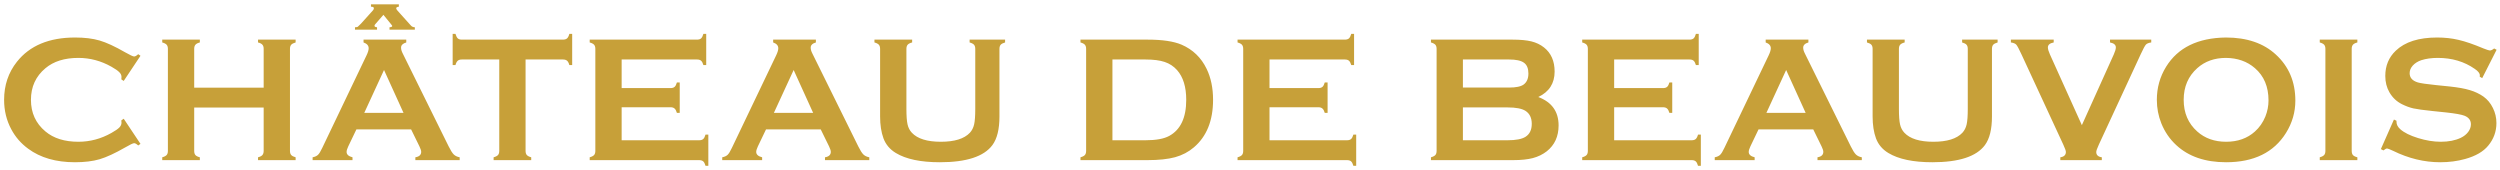 <svg width="484" height="33" viewBox="0 0 484 33" fill="none" xmlns="http://www.w3.org/2000/svg">
<path d="M23.951 22.985L27.198 27.855L26.754 28.163C26.435 27.867 26.173 27.719 25.968 27.719C25.763 27.719 25.188 27.992 24.242 28.539C22.282 29.667 20.63 30.43 19.286 30.829C17.953 31.216 16.363 31.41 14.518 31.41C10.838 31.41 7.819 30.539 5.46 28.795C4.07 27.781 2.976 26.523 2.179 25.019C1.256 23.298 0.795 21.401 0.795 19.328C0.795 16.502 1.621 14.047 3.273 11.962C5.756 8.829 9.51 7.262 14.535 7.262C16.381 7.262 17.964 7.456 19.286 7.843C20.608 8.231 22.259 8.994 24.242 10.133C25.188 10.669 25.763 10.937 25.968 10.937C26.173 10.937 26.435 10.788 26.754 10.492L27.198 10.8L23.951 15.67L23.49 15.363C23.513 15.181 23.524 15.027 23.524 14.901C23.524 14.571 23.382 14.263 23.097 13.979C22.812 13.682 22.305 13.329 21.576 12.919C19.559 11.78 17.423 11.21 15.167 11.21C12.501 11.21 10.376 11.877 8.793 13.21C6.924 14.77 5.99 16.81 5.99 19.328C5.99 21.846 6.924 23.885 8.793 25.446C10.376 26.779 12.501 27.445 15.167 27.445C17.423 27.445 19.559 26.876 21.576 25.736C22.305 25.326 22.812 24.979 23.097 24.694C23.382 24.398 23.524 24.084 23.524 23.754C23.524 23.629 23.513 23.48 23.49 23.31L23.951 22.985ZM51.046 20.814H37.597V29.223C37.597 29.564 37.676 29.832 37.836 30.026C38.007 30.208 38.292 30.351 38.69 30.453V31H31.41V30.453C31.82 30.339 32.105 30.191 32.265 30.009C32.424 29.826 32.504 29.564 32.504 29.223V9.45C32.504 9.108 32.424 8.846 32.265 8.664C32.105 8.481 31.82 8.333 31.41 8.219V7.672H38.69V8.219C38.28 8.322 37.995 8.47 37.836 8.664C37.676 8.846 37.597 9.108 37.597 9.45V16.969H51.046V9.45C51.046 9.108 50.967 8.846 50.807 8.664C50.648 8.47 50.363 8.322 49.953 8.219V7.672H57.233V8.219C56.823 8.333 56.538 8.481 56.378 8.664C56.219 8.846 56.139 9.108 56.139 9.45V29.223C56.139 29.564 56.219 29.826 56.378 30.009C56.538 30.191 56.823 30.339 57.233 30.453V31H49.953V30.453C50.351 30.351 50.63 30.208 50.79 30.026C50.961 29.832 51.046 29.564 51.046 29.223V20.814ZM79.594 25.053H68.998L67.426 28.334C67.209 28.79 67.101 29.149 67.101 29.411C67.101 29.912 67.483 30.259 68.246 30.453V31H60.522V30.453C60.977 30.362 61.325 30.203 61.564 29.975C61.803 29.747 62.077 29.302 62.384 28.642L70.963 10.714C71.237 10.145 71.374 9.689 71.374 9.347C71.374 8.823 71.043 8.447 70.382 8.219V7.672H78.654V8.219C77.982 8.413 77.646 8.749 77.646 9.228C77.646 9.558 77.754 9.934 77.97 10.355L86.857 28.334C87.233 29.097 87.563 29.621 87.848 29.906C88.133 30.18 88.515 30.362 88.993 30.453V31H80.414V30.453C81.166 30.328 81.542 29.975 81.542 29.394C81.542 29.154 81.428 28.801 81.2 28.334L79.594 25.053ZM78.124 21.857L74.347 13.551L70.519 21.857H78.124ZM72.997 5.741H68.725V5.28C68.998 5.268 69.175 5.24 69.254 5.194C69.334 5.137 69.551 4.927 69.904 4.562L72.194 2.016C72.319 1.879 72.382 1.736 72.382 1.588C72.382 1.395 72.194 1.298 71.818 1.298V0.836H77.218V1.298C76.877 1.332 76.706 1.435 76.706 1.605C76.706 1.731 76.797 1.89 76.979 2.084L79.543 4.938C79.725 5.154 79.981 5.268 80.312 5.28V5.741H75.407V5.28C75.76 5.257 75.937 5.172 75.937 5.023C75.937 4.978 75.846 4.847 75.663 4.63L74.228 2.87L72.655 4.682C72.553 4.784 72.502 4.887 72.502 4.989C72.502 5.16 72.667 5.257 72.997 5.28V5.741ZM101.75 11.518V29.206C101.75 29.559 101.83 29.826 101.989 30.009C102.149 30.191 102.433 30.339 102.844 30.453V31H95.563V30.453C95.973 30.339 96.258 30.191 96.418 30.009C96.577 29.826 96.657 29.559 96.657 29.206V11.518H89.411C89.069 11.518 88.807 11.597 88.625 11.757C88.442 11.905 88.294 12.184 88.18 12.594H87.634V6.562H88.18C88.306 6.983 88.454 7.274 88.625 7.433C88.807 7.593 89.069 7.672 89.411 7.672H108.979C109.332 7.672 109.6 7.593 109.782 7.433C109.964 7.274 110.112 6.983 110.226 6.562H110.773V12.594H110.226C110.112 12.184 109.964 11.905 109.782 11.757C109.6 11.597 109.332 11.518 108.979 11.518H101.75ZM120.351 20.763V27.155H135.356C135.698 27.155 135.96 27.075 136.142 26.916C136.324 26.756 136.472 26.471 136.586 26.061H137.133V32.094H136.586C136.472 31.684 136.324 31.399 136.142 31.239C135.96 31.08 135.698 31 135.356 31H114.165V30.453C114.575 30.339 114.86 30.191 115.019 30.009C115.179 29.826 115.258 29.559 115.258 29.206V9.467C115.258 9.114 115.179 8.846 115.019 8.664C114.86 8.481 114.575 8.333 114.165 8.219V7.672H134.946C135.288 7.672 135.55 7.593 135.732 7.433C135.914 7.262 136.062 6.972 136.176 6.562H136.723V12.594H136.176C136.062 12.195 135.914 11.916 135.732 11.757C135.55 11.597 135.288 11.518 134.946 11.518H120.351V17.055H129.819C130.161 17.055 130.423 16.975 130.605 16.815C130.787 16.656 130.935 16.371 131.049 15.961H131.596V21.857H131.049C130.935 21.458 130.787 21.179 130.605 21.02C130.423 20.849 130.161 20.763 129.819 20.763H120.351ZM158.896 25.053H148.3L146.728 28.334C146.512 28.79 146.404 29.149 146.404 29.411C146.404 29.912 146.785 30.259 147.549 30.453V31H139.824V30.453C140.28 30.362 140.627 30.203 140.866 29.975C141.106 29.747 141.379 29.302 141.687 28.642L150.266 10.714C150.539 10.145 150.676 9.689 150.676 9.347C150.676 8.823 150.346 8.447 149.685 8.219V7.672H157.956V8.219C157.284 8.413 156.948 8.749 156.948 9.228C156.948 9.558 157.056 9.934 157.273 10.355L166.159 28.334C166.535 29.097 166.866 29.621 167.151 29.906C167.435 30.18 167.817 30.362 168.296 30.453V31H159.717V30.453C160.468 30.328 160.844 29.975 160.844 29.394C160.844 29.154 160.731 28.801 160.503 28.334L158.896 25.053ZM157.426 21.857L153.65 13.551L149.821 21.857H157.426ZM193.494 9.467V22.541C193.494 25.013 193.038 26.864 192.126 28.095C190.486 30.305 187.096 31.41 181.958 31.41C178.244 31.41 175.401 30.812 173.43 29.616C172.279 28.921 171.482 27.975 171.038 26.779C170.605 25.594 170.388 24.181 170.388 22.541V9.467C170.388 9.114 170.308 8.846 170.149 8.664C169.989 8.481 169.704 8.333 169.294 8.219V7.672H176.592V8.219C176.182 8.322 175.891 8.47 175.72 8.664C175.561 8.846 175.481 9.114 175.481 9.467V21.105C175.481 22.449 175.555 23.446 175.703 24.096C175.851 24.734 176.13 25.269 176.54 25.702C177.634 26.864 179.503 27.445 182.146 27.445C184.801 27.445 186.675 26.864 187.768 25.702C188.167 25.269 188.441 24.734 188.589 24.096C188.737 23.446 188.811 22.449 188.811 21.105V9.467C188.811 9.114 188.731 8.846 188.572 8.664C188.412 8.481 188.127 8.333 187.717 8.219V7.672H194.587V8.219C194.177 8.333 193.892 8.481 193.733 8.664C193.573 8.846 193.494 9.114 193.494 9.467ZM210.274 29.206V9.467C210.274 9.114 210.194 8.846 210.034 8.664C209.875 8.481 209.59 8.333 209.18 8.219V7.672H222.185C225.034 7.672 227.221 7.997 228.748 8.646C230.935 9.592 232.553 11.153 233.601 13.329C234.433 15.038 234.849 17.038 234.849 19.328C234.849 23.349 233.613 26.414 231.14 28.522C230.104 29.411 228.89 30.049 227.5 30.436C226.11 30.812 224.339 31 222.185 31H209.18V30.453C209.59 30.339 209.875 30.191 210.034 30.009C210.194 29.826 210.274 29.559 210.274 29.206ZM215.367 27.155H221.758C223.797 27.155 225.33 26.876 226.355 26.317C228.554 25.121 229.654 22.791 229.654 19.328C229.654 16.821 229.061 14.901 227.876 13.568C227.215 12.828 226.418 12.304 225.484 11.996C224.549 11.677 223.308 11.518 221.758 11.518H215.367V27.155ZM245.777 20.763V27.155H260.782C261.124 27.155 261.386 27.075 261.568 26.916C261.75 26.756 261.898 26.471 262.012 26.061H262.559V32.094H262.012C261.898 31.684 261.75 31.399 261.568 31.239C261.386 31.08 261.124 31 260.782 31H239.59V30.453C240 30.339 240.285 30.191 240.445 30.009C240.604 29.826 240.684 29.559 240.684 29.206V9.467C240.684 9.114 240.604 8.846 240.445 8.664C240.285 8.481 240 8.333 239.59 8.219V7.672H260.372C260.713 7.672 260.975 7.593 261.158 7.433C261.34 7.262 261.488 6.972 261.602 6.562H262.149V12.594H261.602C261.488 12.195 261.34 11.916 261.158 11.757C260.975 11.597 260.713 11.518 260.372 11.518H245.777V17.055H255.245C255.586 17.055 255.848 16.975 256.031 16.815C256.213 16.656 256.361 16.371 256.475 15.961H257.022V21.857H256.475C256.361 21.458 256.213 21.179 256.031 21.02C255.848 20.849 255.586 20.763 255.245 20.763H245.777ZM297.813 18.781C300.434 19.772 301.744 21.606 301.744 24.284C301.744 26.414 300.981 28.083 299.454 29.291C298.679 29.895 297.779 30.334 296.754 30.607C295.74 30.869 294.481 31 292.977 31H277.032V30.453C277.442 30.339 277.727 30.191 277.887 30.009C278.046 29.826 278.126 29.559 278.126 29.206V9.467C278.126 9.114 278.046 8.846 277.887 8.664C277.727 8.481 277.442 8.333 277.032 8.219V7.672H292.823C294.338 7.672 295.557 7.786 296.48 8.014C297.403 8.242 298.212 8.629 298.907 9.176C300.286 10.259 300.975 11.819 300.975 13.859C300.975 16.137 299.921 17.778 297.813 18.781ZM283.219 16.952H292.157C293.512 16.952 294.458 16.753 294.994 16.354C295.597 15.898 295.899 15.192 295.899 14.235C295.899 13.255 295.614 12.56 295.045 12.15C294.475 11.728 293.512 11.518 292.157 11.518H283.219V16.952ZM283.219 27.155H291.866C293.473 27.155 294.629 26.933 295.335 26.488C296.144 25.976 296.549 25.138 296.549 23.976C296.549 22.825 296.144 21.988 295.335 21.464C294.64 21.02 293.484 20.797 291.866 20.797H283.219V27.155ZM312.501 20.763V27.155H327.506C327.848 27.155 328.11 27.075 328.292 26.916C328.474 26.756 328.623 26.471 328.736 26.061H329.283V32.094H328.736C328.623 31.684 328.474 31.399 328.292 31.239C328.11 31.08 327.848 31 327.506 31H306.315V30.453C306.725 30.339 307.01 30.191 307.169 30.009C307.329 29.826 307.408 29.559 307.408 29.206V9.467C307.408 9.114 307.329 8.846 307.169 8.664C307.01 8.481 306.725 8.333 306.315 8.219V7.672H327.096C327.438 7.672 327.7 7.593 327.882 7.433C328.064 7.262 328.212 6.972 328.326 6.562H328.873V12.594H328.326C328.212 12.195 328.064 11.916 327.882 11.757C327.7 11.597 327.438 11.518 327.096 11.518H312.501V17.055H321.969C322.311 17.055 322.573 16.975 322.755 16.815C322.937 16.656 323.085 16.371 323.199 15.961H323.746V21.857H323.199C323.085 21.458 322.937 21.179 322.755 21.02C322.573 20.849 322.311 20.763 321.969 20.763H312.501ZM351.046 25.053H340.451L338.878 28.334C338.662 28.79 338.554 29.149 338.554 29.411C338.554 29.912 338.935 30.259 339.699 30.453V31H331.974V30.453C332.43 30.362 332.777 30.203 333.016 29.975C333.256 29.747 333.529 29.302 333.837 28.642L342.416 10.714C342.689 10.145 342.826 9.689 342.826 9.347C342.826 8.823 342.496 8.447 341.835 8.219V7.672H350.106V8.219C349.434 8.413 349.098 8.749 349.098 9.228C349.098 9.558 349.206 9.934 349.423 10.355L358.309 28.334C358.685 29.097 359.016 29.621 359.301 29.906C359.585 30.18 359.967 30.362 360.446 30.453V31H351.867V30.453C352.618 30.328 352.994 29.975 352.994 29.394C352.994 29.154 352.881 28.801 352.653 28.334L351.046 25.053ZM349.576 21.857L345.8 13.551L341.971 21.857H349.576ZM385.644 9.467V22.541C385.644 25.013 385.188 26.864 384.276 28.095C382.636 30.305 379.246 31.41 374.108 31.41C370.394 31.41 367.551 30.812 365.58 29.616C364.429 28.921 363.632 27.975 363.188 26.779C362.755 25.594 362.538 24.181 362.538 22.541V9.467C362.538 9.114 362.458 8.846 362.299 8.664C362.139 8.481 361.854 8.333 361.444 8.219V7.672H368.742V8.219C368.332 8.322 368.041 8.47 367.87 8.664C367.711 8.846 367.631 9.114 367.631 9.467V21.105C367.631 22.449 367.705 23.446 367.853 24.096C368.001 24.734 368.28 25.269 368.69 25.702C369.784 26.864 371.653 27.445 374.296 27.445C376.951 27.445 378.825 26.864 379.918 25.702C380.317 25.269 380.591 24.734 380.739 24.096C380.887 23.446 380.961 22.449 380.961 21.105V9.467C380.961 9.114 380.881 8.846 380.722 8.664C380.562 8.481 380.277 8.333 379.867 8.219V7.672H386.737V8.219C386.327 8.333 386.042 8.481 385.883 8.664C385.723 8.846 385.644 9.114 385.644 9.467ZM403.049 24.232L409.235 10.526C409.497 9.945 409.628 9.495 409.628 9.176C409.628 8.686 409.252 8.367 408.5 8.219V7.672H416.481V8.219C415.98 8.288 415.632 8.43 415.439 8.646C415.245 8.863 414.909 9.49 414.43 10.526L406.347 27.975C406.005 28.716 405.834 29.2 405.834 29.428C405.834 30.009 406.193 30.351 406.911 30.453V31H398.879V30.453C399.596 30.351 399.955 30.003 399.955 29.411C399.955 29.194 399.784 28.716 399.443 27.975L391.359 10.526C390.881 9.49 390.544 8.863 390.351 8.646C390.157 8.43 389.81 8.288 389.308 8.219V7.672H397.597V8.219C396.845 8.367 396.469 8.686 396.469 9.176C396.469 9.495 396.6 9.945 396.862 10.526L403.049 24.232ZM430.93 7.262C434.997 7.262 438.221 8.362 440.602 10.56C443.12 12.862 444.379 15.836 444.379 19.481C444.379 21.715 443.775 23.799 442.568 25.736C440.209 29.519 436.341 31.41 430.964 31.41C426.931 31.41 423.723 30.311 421.342 28.112C420.066 26.938 419.098 25.531 418.437 23.891C417.856 22.444 417.565 20.923 417.565 19.328C417.565 16.992 418.163 14.856 419.36 12.919C421.65 9.216 425.506 7.331 430.93 7.262ZM430.947 11.21C428.725 11.21 426.874 11.871 425.392 13.192C423.638 14.753 422.761 16.798 422.761 19.328C422.761 21.857 423.638 23.902 425.392 25.463C426.874 26.785 428.736 27.445 430.981 27.445C433.225 27.445 435.082 26.785 436.552 25.463C437.429 24.677 438.102 23.714 438.569 22.575C438.979 21.561 439.184 20.512 439.184 19.43C439.184 16.787 438.307 14.708 436.552 13.192C435.06 11.894 433.191 11.233 430.947 11.21ZM450.197 29.206V9.45C450.197 9.108 450.118 8.846 449.958 8.664C449.799 8.481 449.514 8.333 449.104 8.219V7.672H456.384V8.219C455.974 8.322 455.689 8.47 455.529 8.664C455.37 8.846 455.29 9.108 455.29 9.45V29.206C455.29 29.559 455.37 29.832 455.529 30.026C455.7 30.208 455.985 30.351 456.384 30.453V31H449.104V30.453C449.514 30.339 449.799 30.191 449.958 30.009C450.118 29.826 450.197 29.559 450.197 29.206ZM483.342 9.638L480.556 15.123L480.078 14.85C480.089 14.736 480.095 14.645 480.095 14.577C480.095 14.189 479.765 13.773 479.104 13.329C477.076 11.916 474.695 11.21 471.96 11.21C470.753 11.21 469.687 11.358 468.764 11.654C468.092 11.882 467.545 12.224 467.124 12.68C466.714 13.135 466.509 13.631 466.509 14.166C466.509 15.044 467.038 15.642 468.098 15.961C468.645 16.12 469.818 16.291 471.618 16.474L474.302 16.747C475.897 16.918 477.184 17.151 478.164 17.448C479.155 17.744 480.032 18.16 480.796 18.695C481.57 19.254 482.18 19.988 482.624 20.9C483.08 21.811 483.308 22.785 483.308 23.822C483.308 25.463 482.778 26.921 481.719 28.197C480.762 29.359 479.275 30.22 477.258 30.778C475.754 31.199 474.142 31.41 472.422 31.41C469.334 31.41 466.286 30.67 463.279 29.189C462.641 28.892 462.259 28.744 462.134 28.744C461.985 28.744 461.752 28.869 461.433 29.12L460.937 28.864L463.467 23.139L463.962 23.378C463.962 23.48 463.962 23.555 463.962 23.6C463.962 24.113 464.207 24.586 464.697 25.019C465.438 25.679 466.583 26.249 468.132 26.727C469.682 27.206 471.151 27.445 472.541 27.445C474.057 27.445 475.35 27.189 476.421 26.676C477.013 26.391 477.486 26.015 477.839 25.548C478.192 25.07 478.369 24.574 478.369 24.061C478.369 23.287 477.953 22.734 477.121 22.404C476.54 22.176 475.367 21.965 473.601 21.771L470.969 21.498C469.203 21.316 467.956 21.145 467.226 20.985C466.497 20.814 465.768 20.547 465.039 20.182C464.002 19.669 463.187 18.9 462.595 17.875C462.06 16.952 461.792 15.893 461.792 14.696C461.792 12.725 462.47 11.096 463.826 9.809C465.603 8.111 468.269 7.262 471.824 7.262C473.316 7.262 474.706 7.416 475.993 7.724C477.281 8.02 478.887 8.572 480.813 9.381C481.474 9.643 481.878 9.774 482.026 9.774C482.265 9.774 482.545 9.643 482.864 9.381L483.342 9.638Z" fill="#C7A039"/>
</svg>
